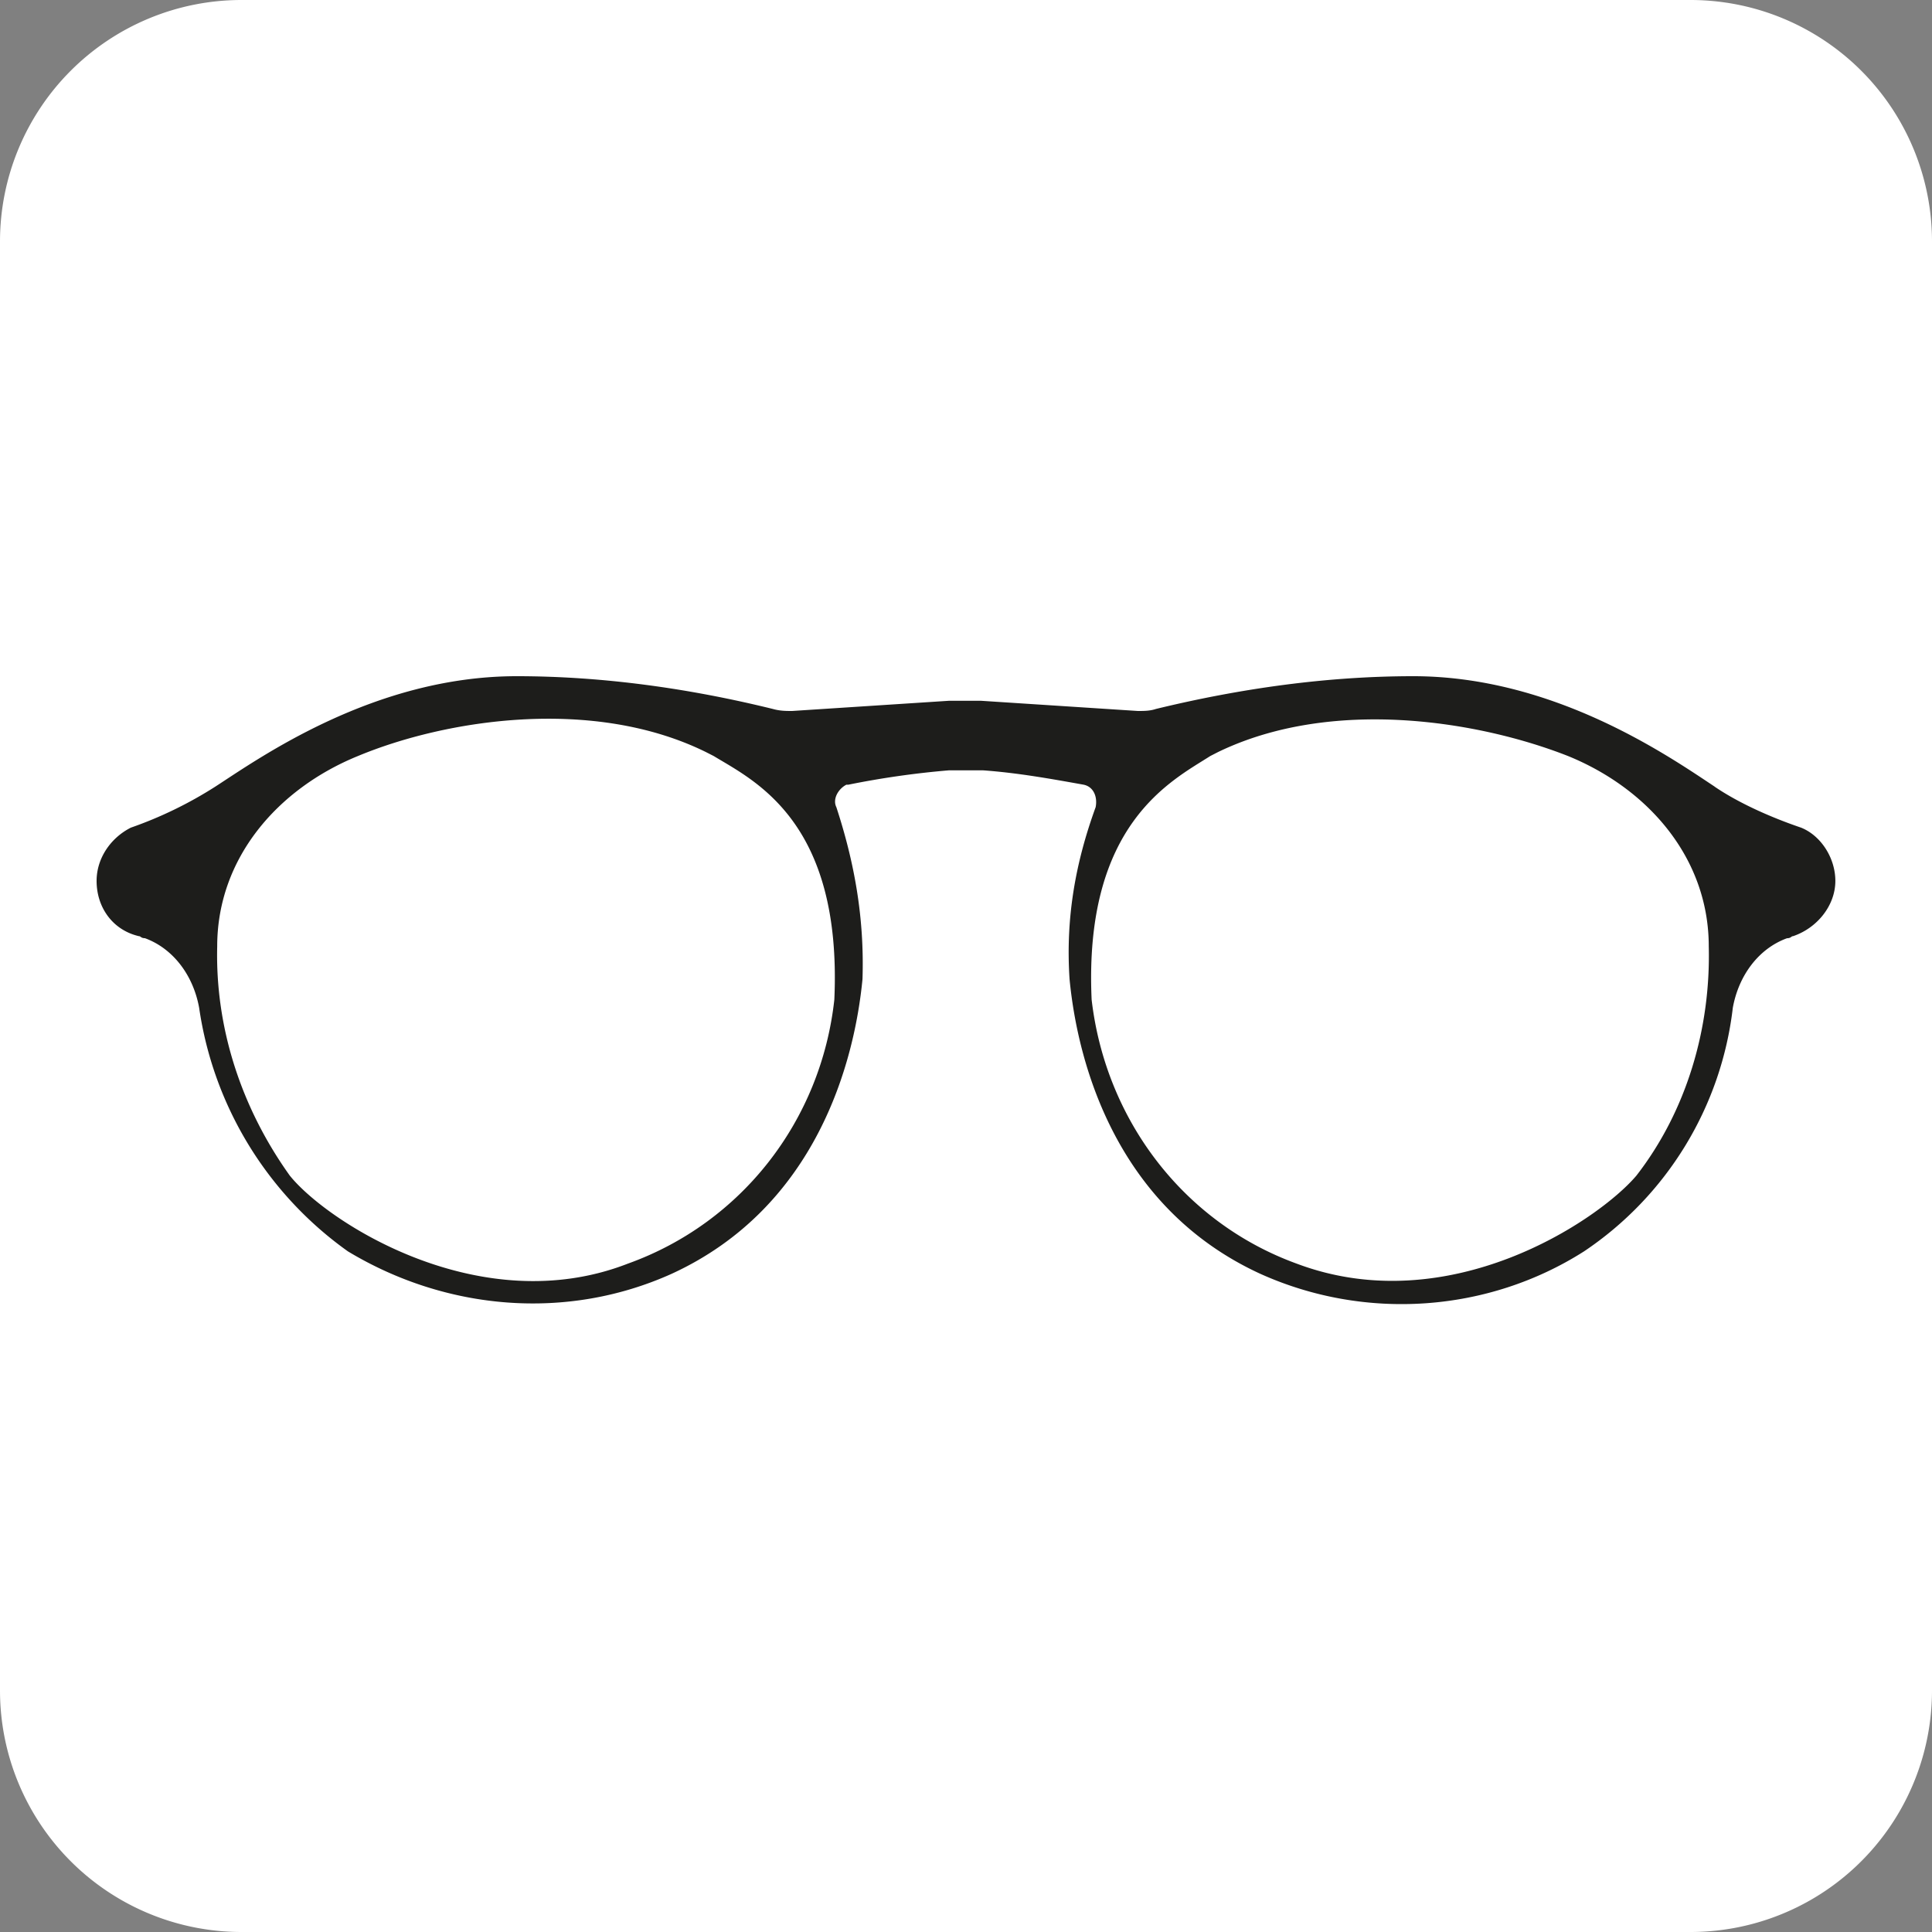 <svg xmlns="http://www.w3.org/2000/svg" width="40" height="40" viewBox="0 0 40 40"><rect x="0" y="0" width="40" height="40" fill="#808080" stroke="none"/><g><g><path fill="#fff" d="M0 5a5 5 0 0 1 5-5h30a5 5 0 0 1 5 5v30a5 5 0 0 1-5 5H5a5 5 0 0 1-5-5z"/></g><g><path fill="#1d1d1b" d="M26.846 26.162c-2.33-.847-3.954-2.966-4.245-5.466-.166-3.645 1.665-4.535 2.456-5.043l.166-.085c2.372-1.144 5.41-.636 7.242.085 1.664.678 2.913 2.118 2.913 3.94.042 1.696-.458 3.407-1.498 4.747-.791.932-3.88 3.009-7.034 1.822zm-13.846 0c-3.05 1.187-6.214-.847-7-1.822-1-1.398-1.545-3.051-1.503-4.746 0-1.823 1.249-3.263 2.913-3.941 1.832-.763 4.87-1.23 7.2-.085l.167.085c.832.508 2.663 1.347 2.497 5.043-.274 2.5-1.914 4.619-4.274 5.466zm22.503-9.874C34.546 15.653 32.173 14 29.26 14c-1.79 0-3.58.254-5.327.678-.125.042-.25.042-.375.042l-3.246-.211h-.666l-3.246.211c-.125 0-.25 0-.4-.042-1.723-.424-3.512-.678-5.302-.678-2.955 0-5.327 1.695-6.243 2.288a8.377 8.377 0 0 1-1.747.848C2.29 17.348 2 17.77 2 18.238c0 .55.333 1.017.874 1.144.042 0 .042.042.126.042.581.212 1 .763 1.123 1.441a7.514 7.514 0 0 0 3.08 5.043c2.039 1.229 4.536 1.44 6.7.466C16.899 25 17.69 22 17.857 20.272c.041-1.272-.167-2.416-.541-3.56-.084-.17.041-.381.208-.466h.041a18.05 18.05 0 0 1 2.081-.297h.708c.707.051 1.373.17 2.08.297.209.042.292.254.25.466-.416 1.144-.624 2.288-.54 3.56C22.31 22 23.1 25 26.096 26.374c2.164.975 4.703.805 6.7-.466a7.055 7.055 0 0 0 3.08-5.043c.123-.678.541-1.229 1.123-1.44.084 0 .084-.043.126-.043.5-.17.874-.636.874-1.144 0-.467-.291-.933-.708-1.102-.624-.212-1.292-.509-1.79-.848z"/></g></g></svg>